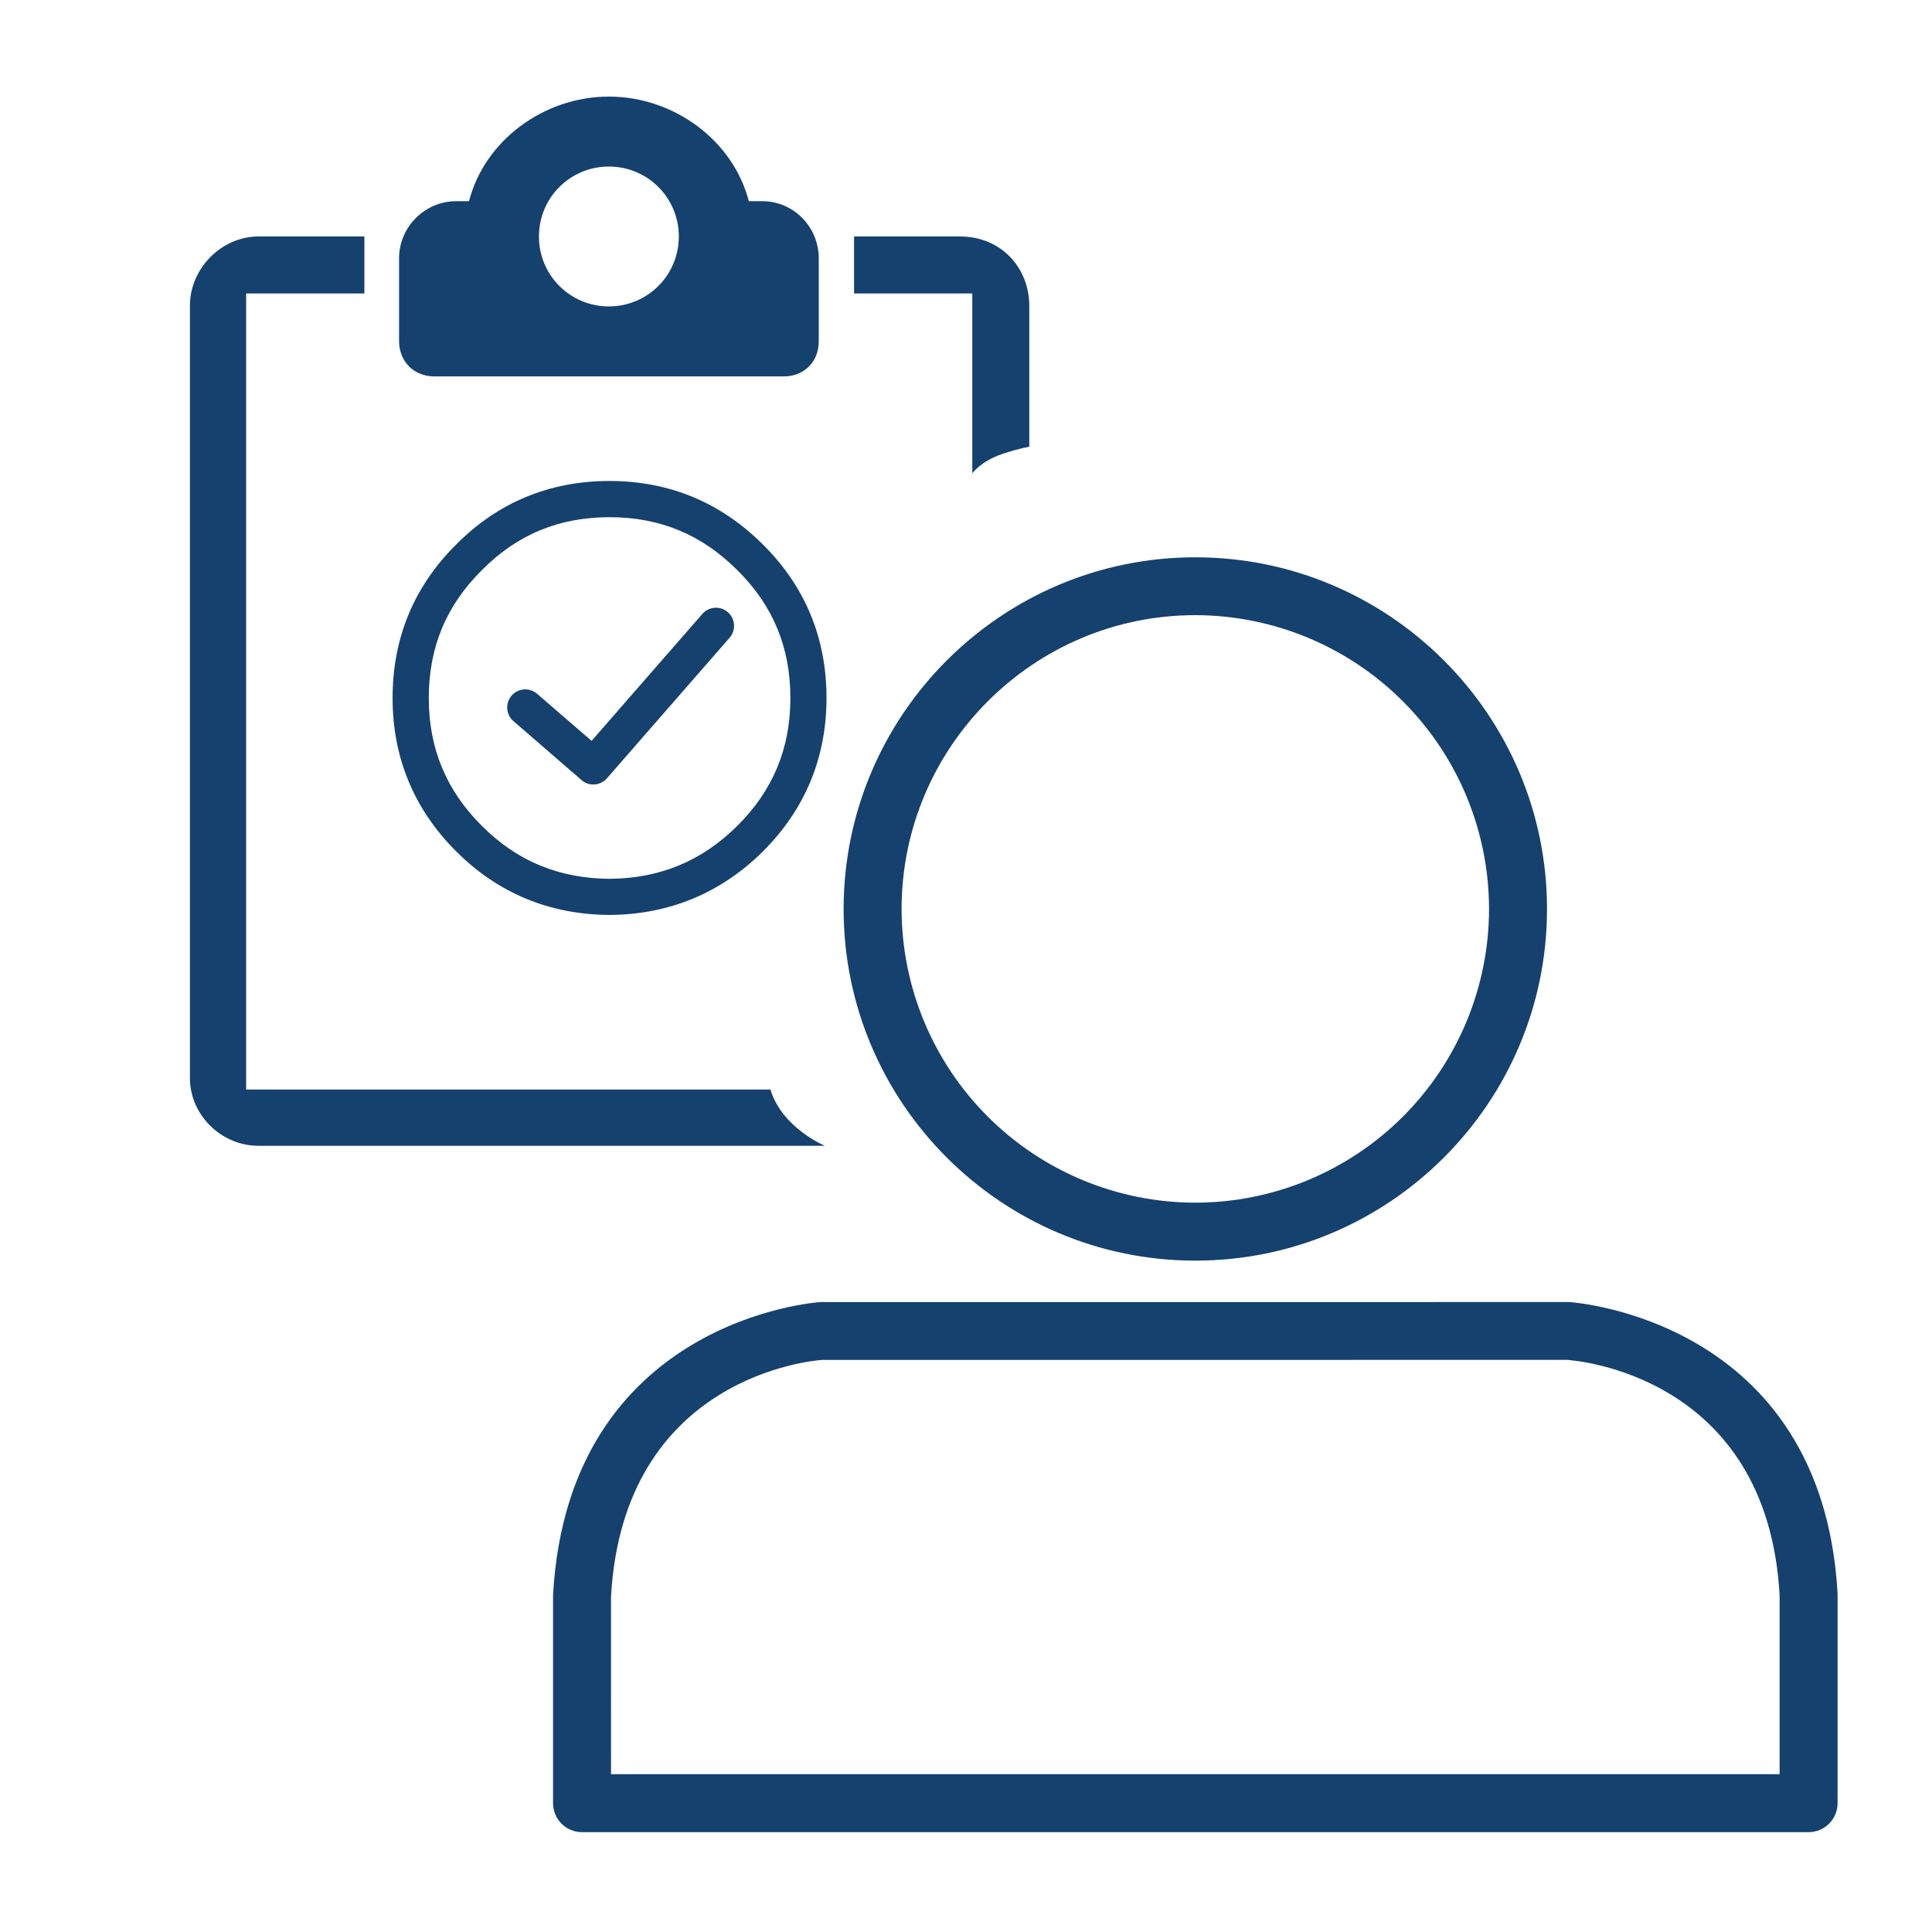 <?xml version="1.0" encoding="UTF-8"?>
<svg xmlns="http://www.w3.org/2000/svg" width="70" height="70" viewBox="0 0 70 70" fill="none">
  <path d="M43.309 45.675C50.336 45.675 56.051 39.96 56.051 32.937C56.051 25.907 50.334 20.192 43.309 20.192C36.283 20.192 30.566 25.909 30.566 32.937C30.566 39.96 36.283 45.675 43.309 45.675ZM43.309 22.288C46.131 22.292 48.837 23.416 50.831 25.412C52.827 27.407 53.948 30.113 53.951 32.935C53.948 35.756 52.826 38.461 50.831 40.456C48.836 42.45 46.131 43.572 43.309 43.575C40.488 43.572 37.783 42.451 35.788 40.456C33.792 38.461 32.67 35.757 32.666 32.935C32.668 27.066 37.442 22.288 43.309 22.288Z" fill="#15416E"></path>
  <path d="M66.579 57.736C66.021 47.789 56.984 47.18 56.835 47.175L29.724 47.177C29.633 47.18 20.594 47.791 20.038 57.794V65.333C20.038 65.611 20.148 65.878 20.345 66.075C20.542 66.272 20.809 66.383 21.088 66.383H65.529C65.807 66.383 66.074 66.272 66.271 66.075C66.468 65.878 66.579 65.611 66.579 65.333V57.736ZM64.481 64.283H22.139L22.138 57.852C22.586 49.81 29.547 49.289 29.782 49.273L56.774 49.271C57.069 49.291 64.029 49.812 64.479 57.794V64.283H64.481Z" fill="#15416E"></path>
  <path d="M22.081 33.15H22.088C24.246 33.135 26.115 32.361 27.643 30.847C29.172 29.32 29.946 27.451 29.946 25.289C29.946 23.117 29.171 21.245 27.643 19.73C26.113 18.202 24.244 17.427 22.085 17.427C19.913 17.427 18.041 18.202 16.529 19.728C14.999 21.245 14.224 23.117 14.224 25.289C14.224 27.449 14.999 29.32 16.527 30.846C18.042 32.361 19.91 33.136 22.081 33.15ZM17.46 20.657C18.737 19.367 20.253 18.739 22.087 18.739C23.91 18.739 25.426 19.367 26.719 20.662C28.009 21.94 28.637 23.455 28.637 25.291C28.637 27.116 28.009 28.63 26.719 29.918C25.429 31.197 23.912 31.827 22.087 31.841C20.249 31.827 18.734 31.201 17.456 29.92C16.165 28.632 15.536 27.116 15.536 25.291C15.536 23.453 16.165 21.94 17.46 20.657Z" fill="#15416E"></path>
  <path d="M21.069 28.263C21.187 28.367 21.34 28.424 21.497 28.424C21.591 28.424 21.684 28.403 21.769 28.364C21.855 28.325 21.931 28.269 21.992 28.198L26.436 23.105C26.55 22.974 26.607 22.803 26.595 22.63C26.583 22.456 26.503 22.295 26.372 22.181C26.241 22.066 26.07 22.009 25.896 22.021C25.723 22.033 25.561 22.113 25.447 22.244L21.434 26.843L19.46 25.137C19.395 25.081 19.32 25.038 19.238 25.011C19.157 24.984 19.07 24.973 18.985 24.979C18.899 24.985 18.815 25.008 18.738 25.047C18.661 25.085 18.593 25.139 18.536 25.204C18.48 25.269 18.437 25.344 18.41 25.426C18.383 25.508 18.372 25.594 18.378 25.68C18.384 25.765 18.407 25.849 18.446 25.926C18.484 26.003 18.538 26.071 18.603 26.128L21.069 28.263Z" fill="#15416E"></path>
  <path d="M35.228 17.15C35.228 17.15 35.532 16.712 36.309 16.45C36.909 16.247 37.293 16.186 37.293 16.186V11.078C37.293 9.733 36.299 8.568 34.783 8.568H30.944V10.633H35.228V17.15Z" fill="#15416E"></path>
  <path d="M15.738 13.638H28.41C29.057 13.638 29.665 13.183 29.665 12.358V9.363C29.665 8.222 28.756 7.289 27.617 7.289H27.131C26.567 5.101 24.428 3.5 22.061 3.5C19.693 3.5 17.555 5.101 16.993 7.289H16.531C15.392 7.289 14.459 8.222 14.459 9.363V12.358C14.459 13.101 14.999 13.638 15.738 13.638ZM22.061 6.034C23.464 6.034 24.595 7.165 24.595 8.568C24.595 9.972 23.464 11.102 22.061 11.102C21.728 11.103 21.398 11.038 21.09 10.911C20.782 10.783 20.503 10.597 20.267 10.361C20.032 10.126 19.845 9.846 19.718 9.539C19.591 9.231 19.526 8.901 19.527 8.568C19.527 7.165 20.657 6.034 22.061 6.034Z" fill="#15416E"></path>
  <path d="M27.916 39.477H8.918V10.633H13.202V8.568H9.364C8.02 8.568 6.881 9.732 6.881 11.078V39.056C6.881 40.401 8.02 41.514 9.364 41.514H29.888C29.888 41.515 28.334 40.871 27.916 39.477Z" fill="#15416E"></path>
</svg>
